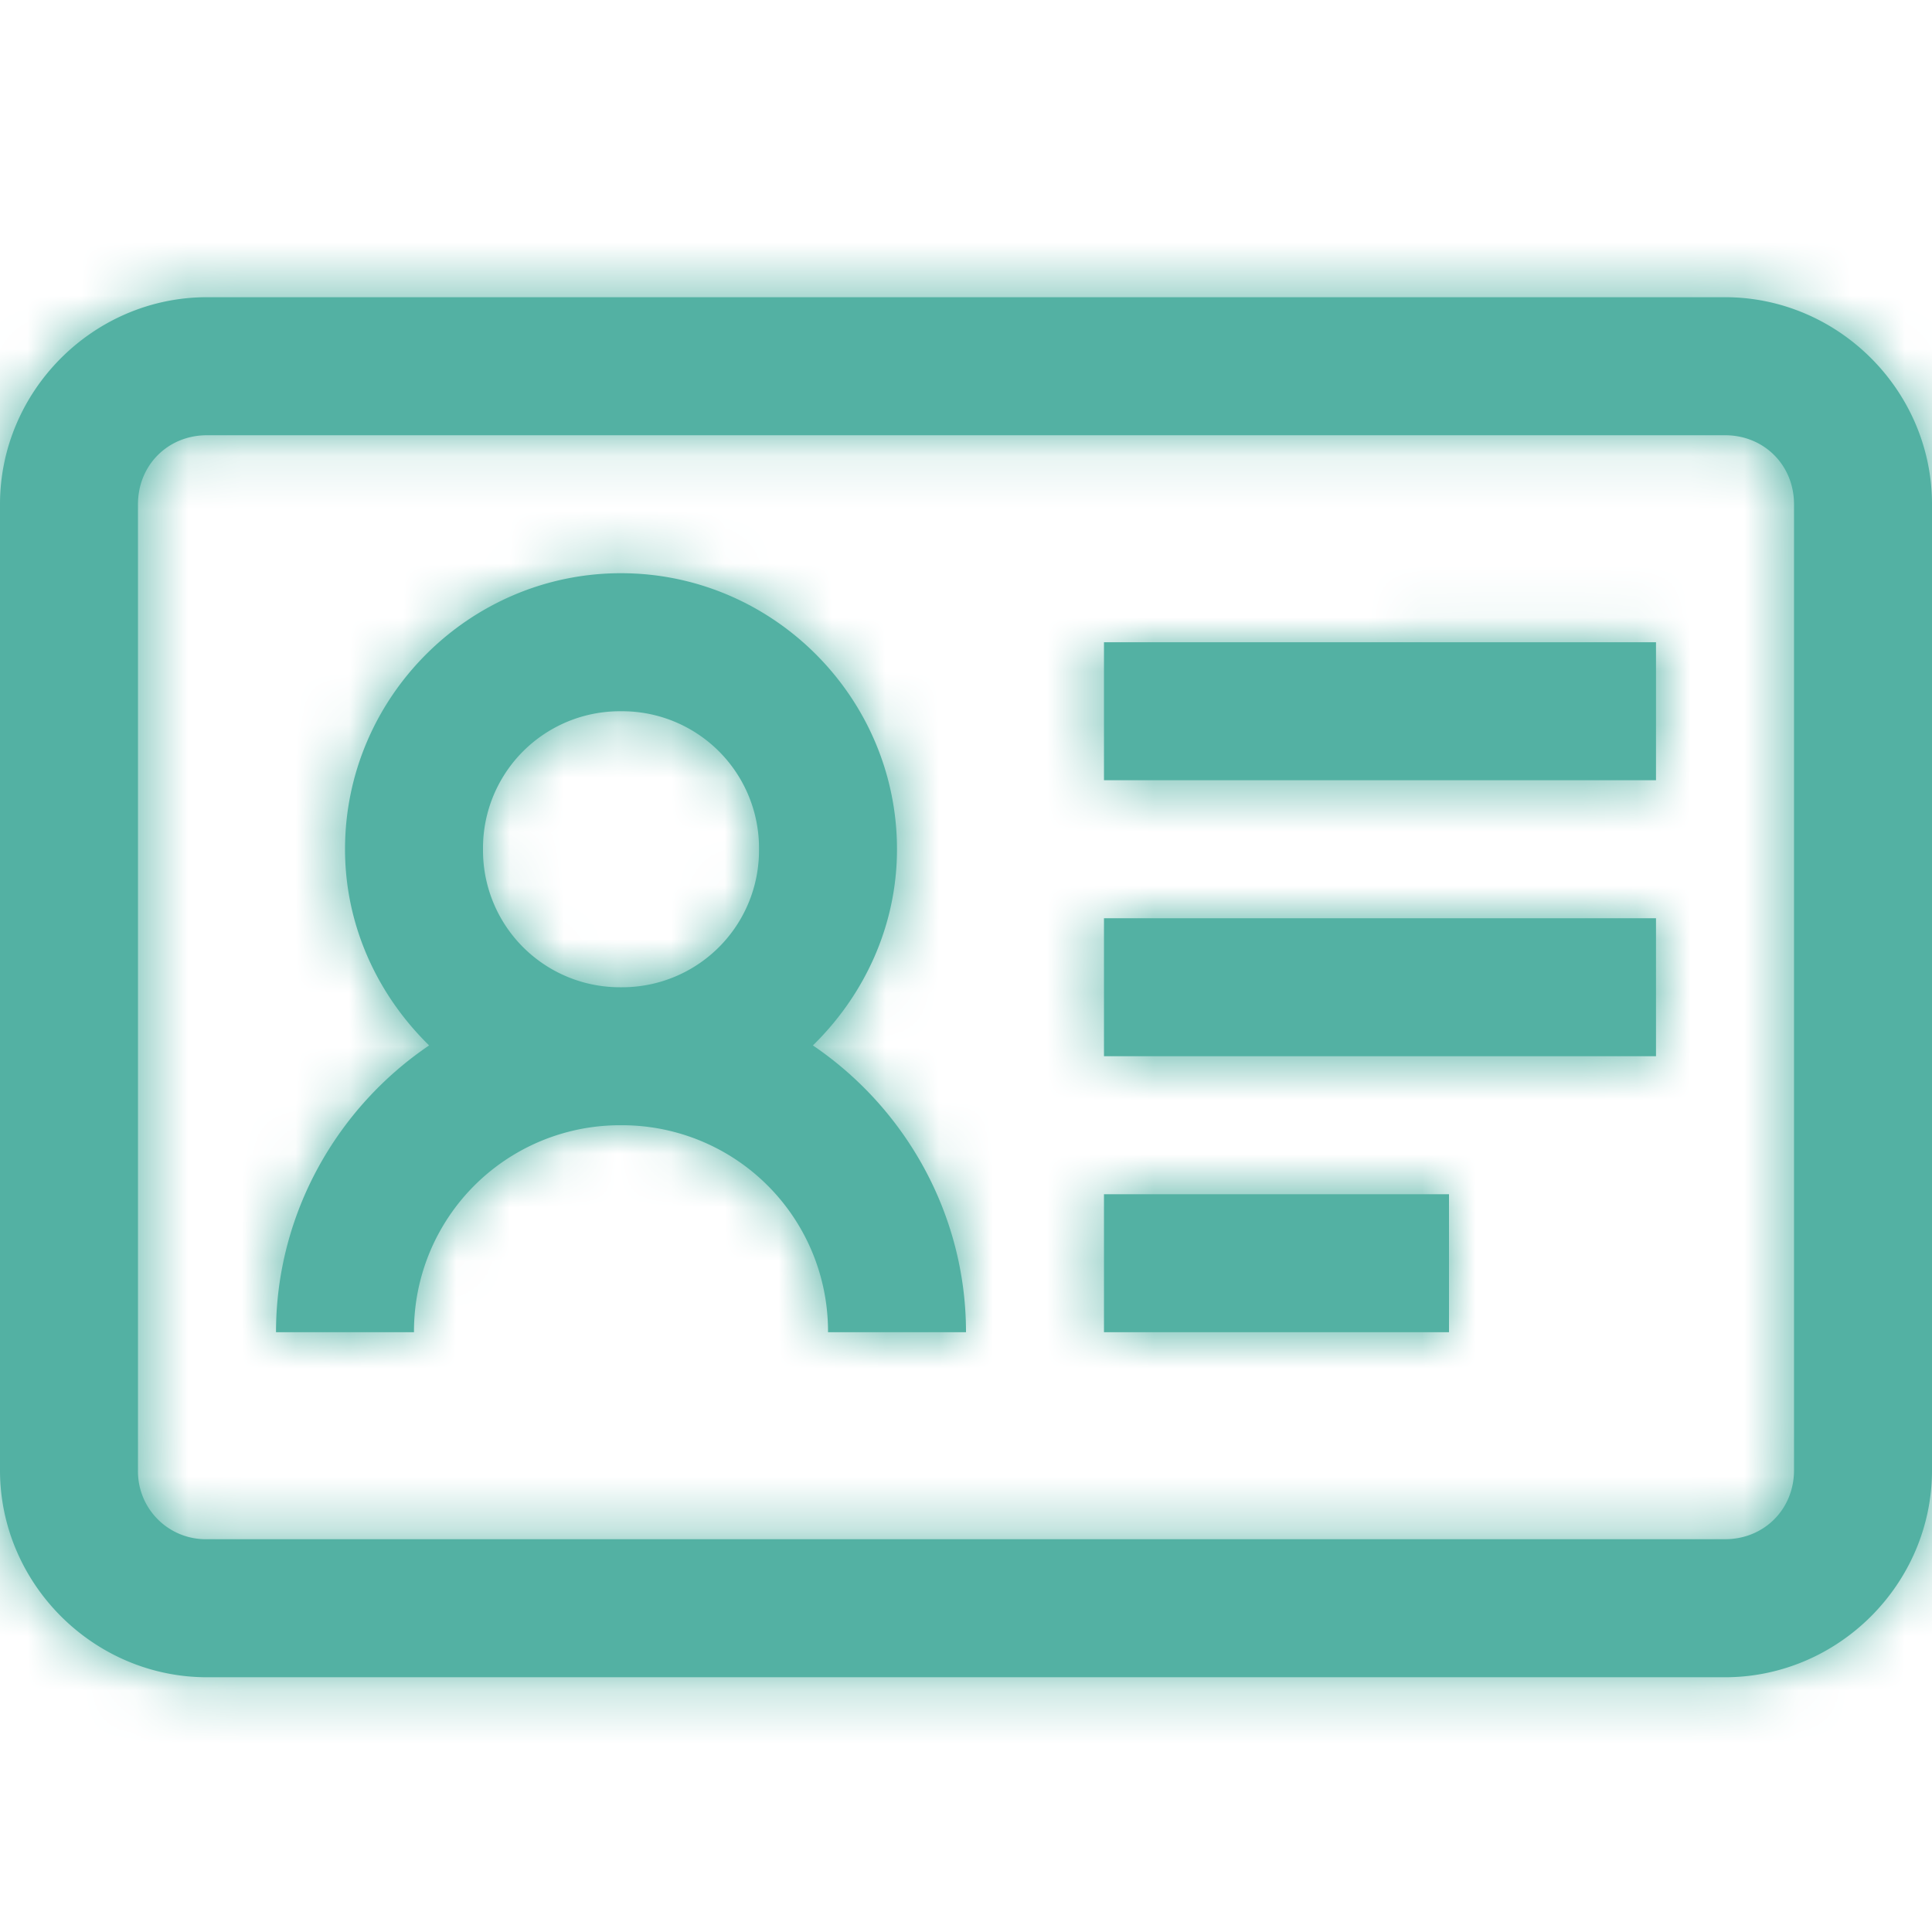<svg width="36" height="36" viewBox="0 0 36 36" xmlns="http://www.w3.org/2000/svg" xmlns:xlink="http://www.w3.org/1999/xlink">
    <defs>
        <path d="M3.857 5.538C1.743 5.538 0 7.281 0 9.396v18c0 2.114 1.743 3.857 3.857 3.857h28.286c2.114 0 3.857-1.743 3.857-3.857v-18c0-2.115-1.743-3.858-3.857-3.858H3.857zm0 2.572h28.286c.728 0 1.286.557 1.286 1.286v18c0 .728-.558 1.285-1.286 1.285H3.857a1.263 1.263 0 0 1-1.286-1.285v-18c0-.729.558-1.286 1.286-1.286zm7.714 2.571c-2.827 0-5.142 2.316-5.142 5.143 0 1.432.612 2.722 1.567 3.656-1.713 1.16-2.853 3.134-2.853 5.344h2.571a3.839 3.839 0 0 1 3.857-3.857 3.839 3.839 0 0 1 3.858 3.857H18c0-2.21-1.14-4.183-2.853-5.344.955-.934 1.567-2.224 1.567-3.656 0-2.827-2.315-5.143-5.143-5.143zm9 1.286v2.571h10.286v-2.571H20.571zm-9 1.286a2.55 2.55 0 0 1 2.572 2.571 2.55 2.55 0 0 1-2.572 2.572A2.55 2.55 0 0 1 9 15.824a2.55 2.55 0 0 1 2.571-2.571zm9 3.857v2.571h10.286V17.11H20.571zm0 5.143v2.571H27v-2.571h-6.429z" id="xogakz93ka"/>
    </defs>
    <g fill="none" fill-rule="evenodd">
        <mask id="qr3pxa3bub" fill="#fff">
            <use xlink:href="#xogakz93ka"/>
        </mask>
        <use fill="#53B1A3" xlink:href="#xogakz93ka"/>
        <g mask="url(#qr3pxa3bub)" fill="#53B1A3">
            <path d="M0 0h38.769v40.154H0z"/>
        </g>
    </g>
</svg>
